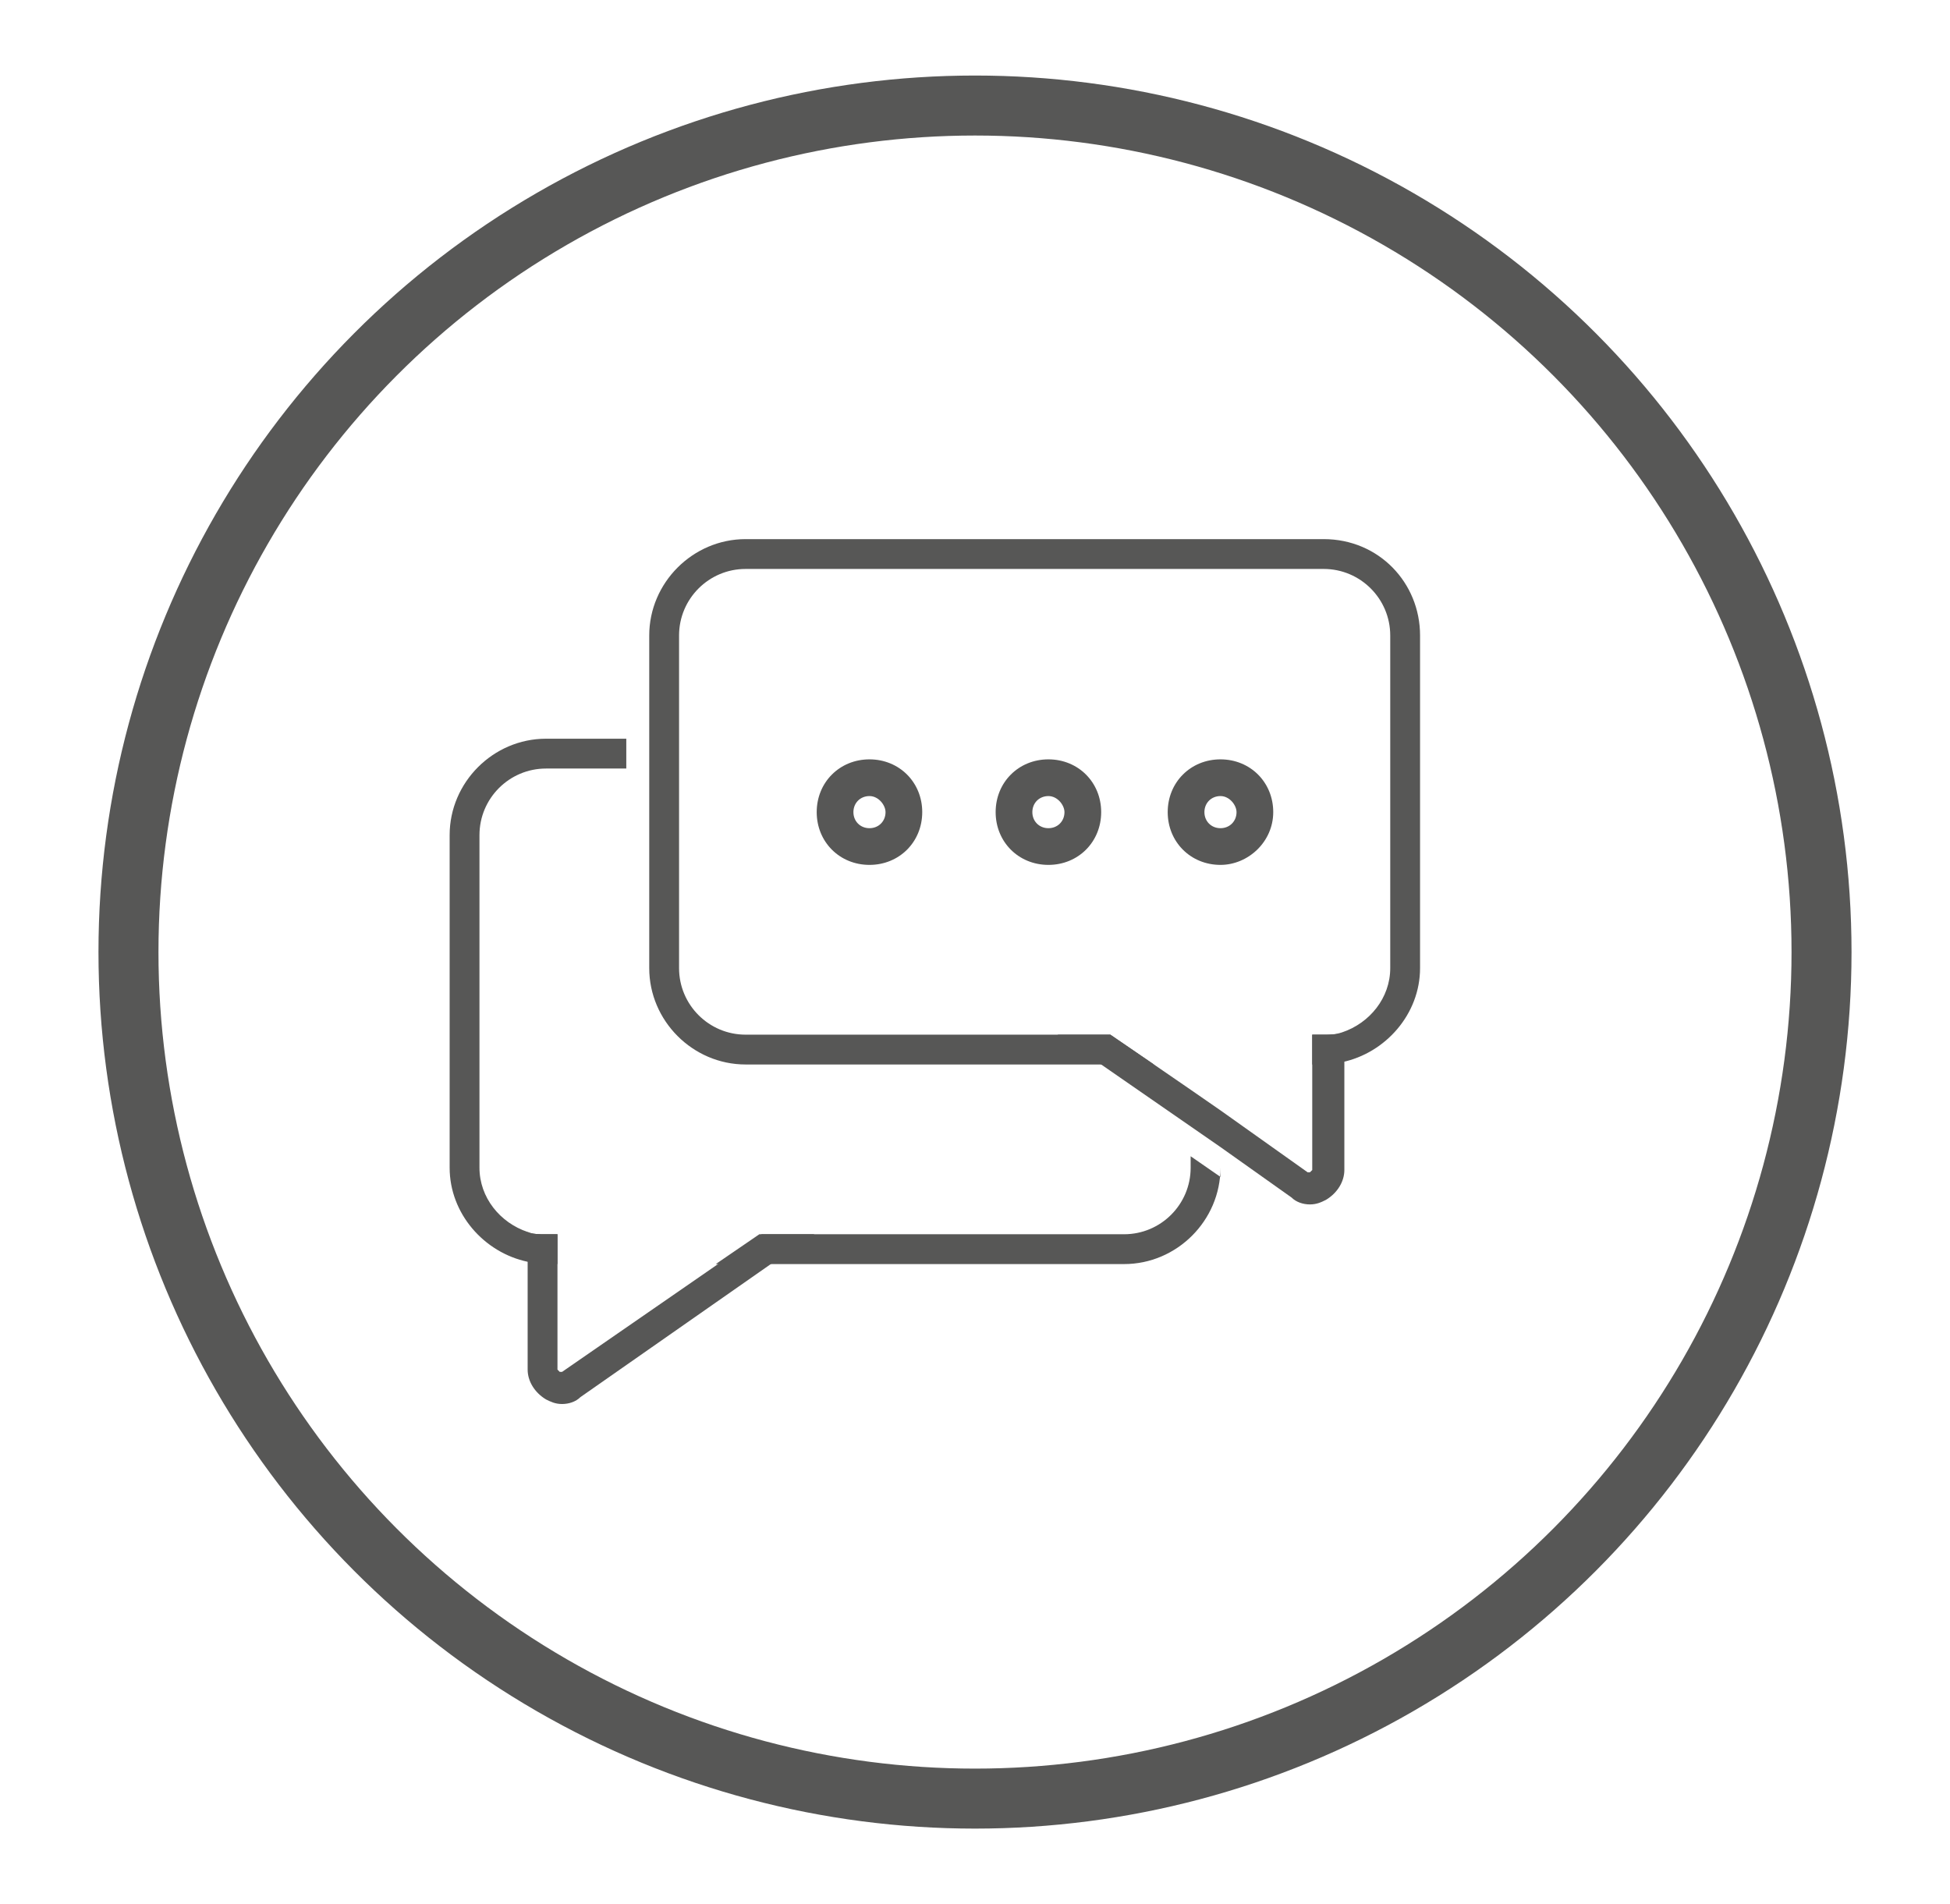 <?xml version="1.0" encoding="UTF-8"?>
<svg xmlns="http://www.w3.org/2000/svg" xmlns:xlink="http://www.w3.org/1999/xlink" version="1.1" id="Ebene_1" x="0px" y="0px" viewBox="0 0 85 83" style="enable-background:new 0 0 85 83;" xml:space="preserve">
<style type="text/css">
	.st0{fill:none;stroke:#575756;stroke-width:2.615;stroke-miterlimit:10;}
	.st1{fill:#575756;}
</style>
<g>
	<g id="XMLID_00000146468015958695014440000000364012407464780165_">
		<circle id="XMLID_00000092419582959480398840000005144052062120616614_" class="st0" cx="42.5" cy="41.5" r="36.9"></circle>
	</g>
	<g>
		<g>
			<path class="st1" d="M57.7,23.5H32.5c-2.3,0-4.2,1.9-4.2,4.2v14.5c0,2.3,1.9,4.2,4.2,4.2h17.8l-1.9-1.3H32.5     c-1.6,0-2.9-1.3-2.9-2.9V27.7c0-1.6,1.3-2.9,2.9-2.9h25.2c1.6,0,2.9,1.3,2.9,2.9v14.5c0,1.3-0.9,2.4-2.1,2.8     c-0.3,0.1-0.5,0.1-0.8,0.1h-0.5l0,1.3h0.5c0.3,0,0.6,0,0.8-0.1c1.9-0.4,3.4-2.1,3.4-4.1V27.7C61.9,25.4,60.1,23.5,57.7,23.5z"></path>
			<path class="st1" d="M58.6,45l0,1.3l0,4.7c0,0.5-0.3,1-0.8,1.3c-0.2,0.1-0.4,0.2-0.7,0.2c-0.3,0-0.6-0.1-0.8-0.3l-3.1-2.2     l-1.3-0.9L48,46.4l-1.9-1.3h2.3l1.9,1.3l1.6,1.1l1.3,0.9l3.8,2.7c0,0,0.1,0,0.1,0c0,0,0.1-0.1,0.1-0.1l0-4.6l0-1.3h0.5     C58,45.1,58.3,45.1,58.6,45z"></path>
		</g>
		<g>
			<path class="st1" d="M51.9,50.4v0.5c0,1.6-1.3,2.9-2.9,2.9H33.1l-1.9,1.3H49c2.3,0,4.2-1.9,4.2-4.2v0.4L51.9,50.4z M23.8,32.2     c-2.3,0-4.2,1.9-4.2,4.2v14.5c0,2,1.5,3.7,3.4,4.1c0.3,0.1,0.5,0.1,0.8,0.1h0.5l0-1.3h-0.5c-0.3,0-0.6,0-0.8-0.1     c-1.2-0.4-2.1-1.5-2.1-2.8V36.4c0-1.6,1.3-2.9,2.9-2.9h3.5v-1.3H23.8z"></path>
			<path class="st1" d="M23,53.7l0,1.3l0,4.7c0,0.5,0.3,1,0.8,1.3c0.2,0.1,0.4,0.2,0.7,0.2c0.3,0,0.6-0.1,0.8-0.3l8.3-5.8l1.9-1.3     h-2.3l-1.9,1.3l-6.8,4.7c0,0-0.1,0-0.1,0c0,0-0.1-0.1-0.1-0.1l0-4.6l0-1.3h-0.5C23.5,53.8,23.2,53.8,23,53.7z"></path>
		</g>
		<path class="st1" d="M45.7,37.7c-1.3,0-2.3-1-2.3-2.3c0-1.3,1-2.3,2.3-2.3c1.3,0,2.3,1,2.3,2.3C48,36.7,47,37.7,45.7,37.7z     M45.7,34.7c-0.4,0-0.7,0.3-0.7,0.7c0,0.4,0.3,0.7,0.7,0.7c0.4,0,0.7-0.3,0.7-0.7C46.4,35.1,46.1,34.7,45.7,34.7z"></path>
		<path class="st1" d="M37.9,37.7c-1.3,0-2.3-1-2.3-2.3c0-1.3,1-2.3,2.3-2.3c1.3,0,2.3,1,2.3,2.3C40.2,36.7,39.2,37.7,37.9,37.7z     M37.9,34.7c-0.4,0-0.7,0.3-0.7,0.7c0,0.4,0.3,0.7,0.7,0.7c0.4,0,0.7-0.3,0.7-0.7C38.6,35.1,38.3,34.7,37.9,34.7z"></path>
		<path class="st1" d="M53.2,37.7c-1.3,0-2.3-1-2.3-2.3c0-1.3,1-2.3,2.3-2.3s2.3,1,2.3,2.3C55.5,36.7,54.4,37.7,53.2,37.7z     M53.2,34.7c-0.4,0-0.7,0.3-0.7,0.7c0,0.4,0.3,0.7,0.7,0.7c0.4,0,0.7-0.3,0.7-0.7C53.9,35.1,53.6,34.7,53.2,34.7z"></path>
	</g>
</g>
</svg>
